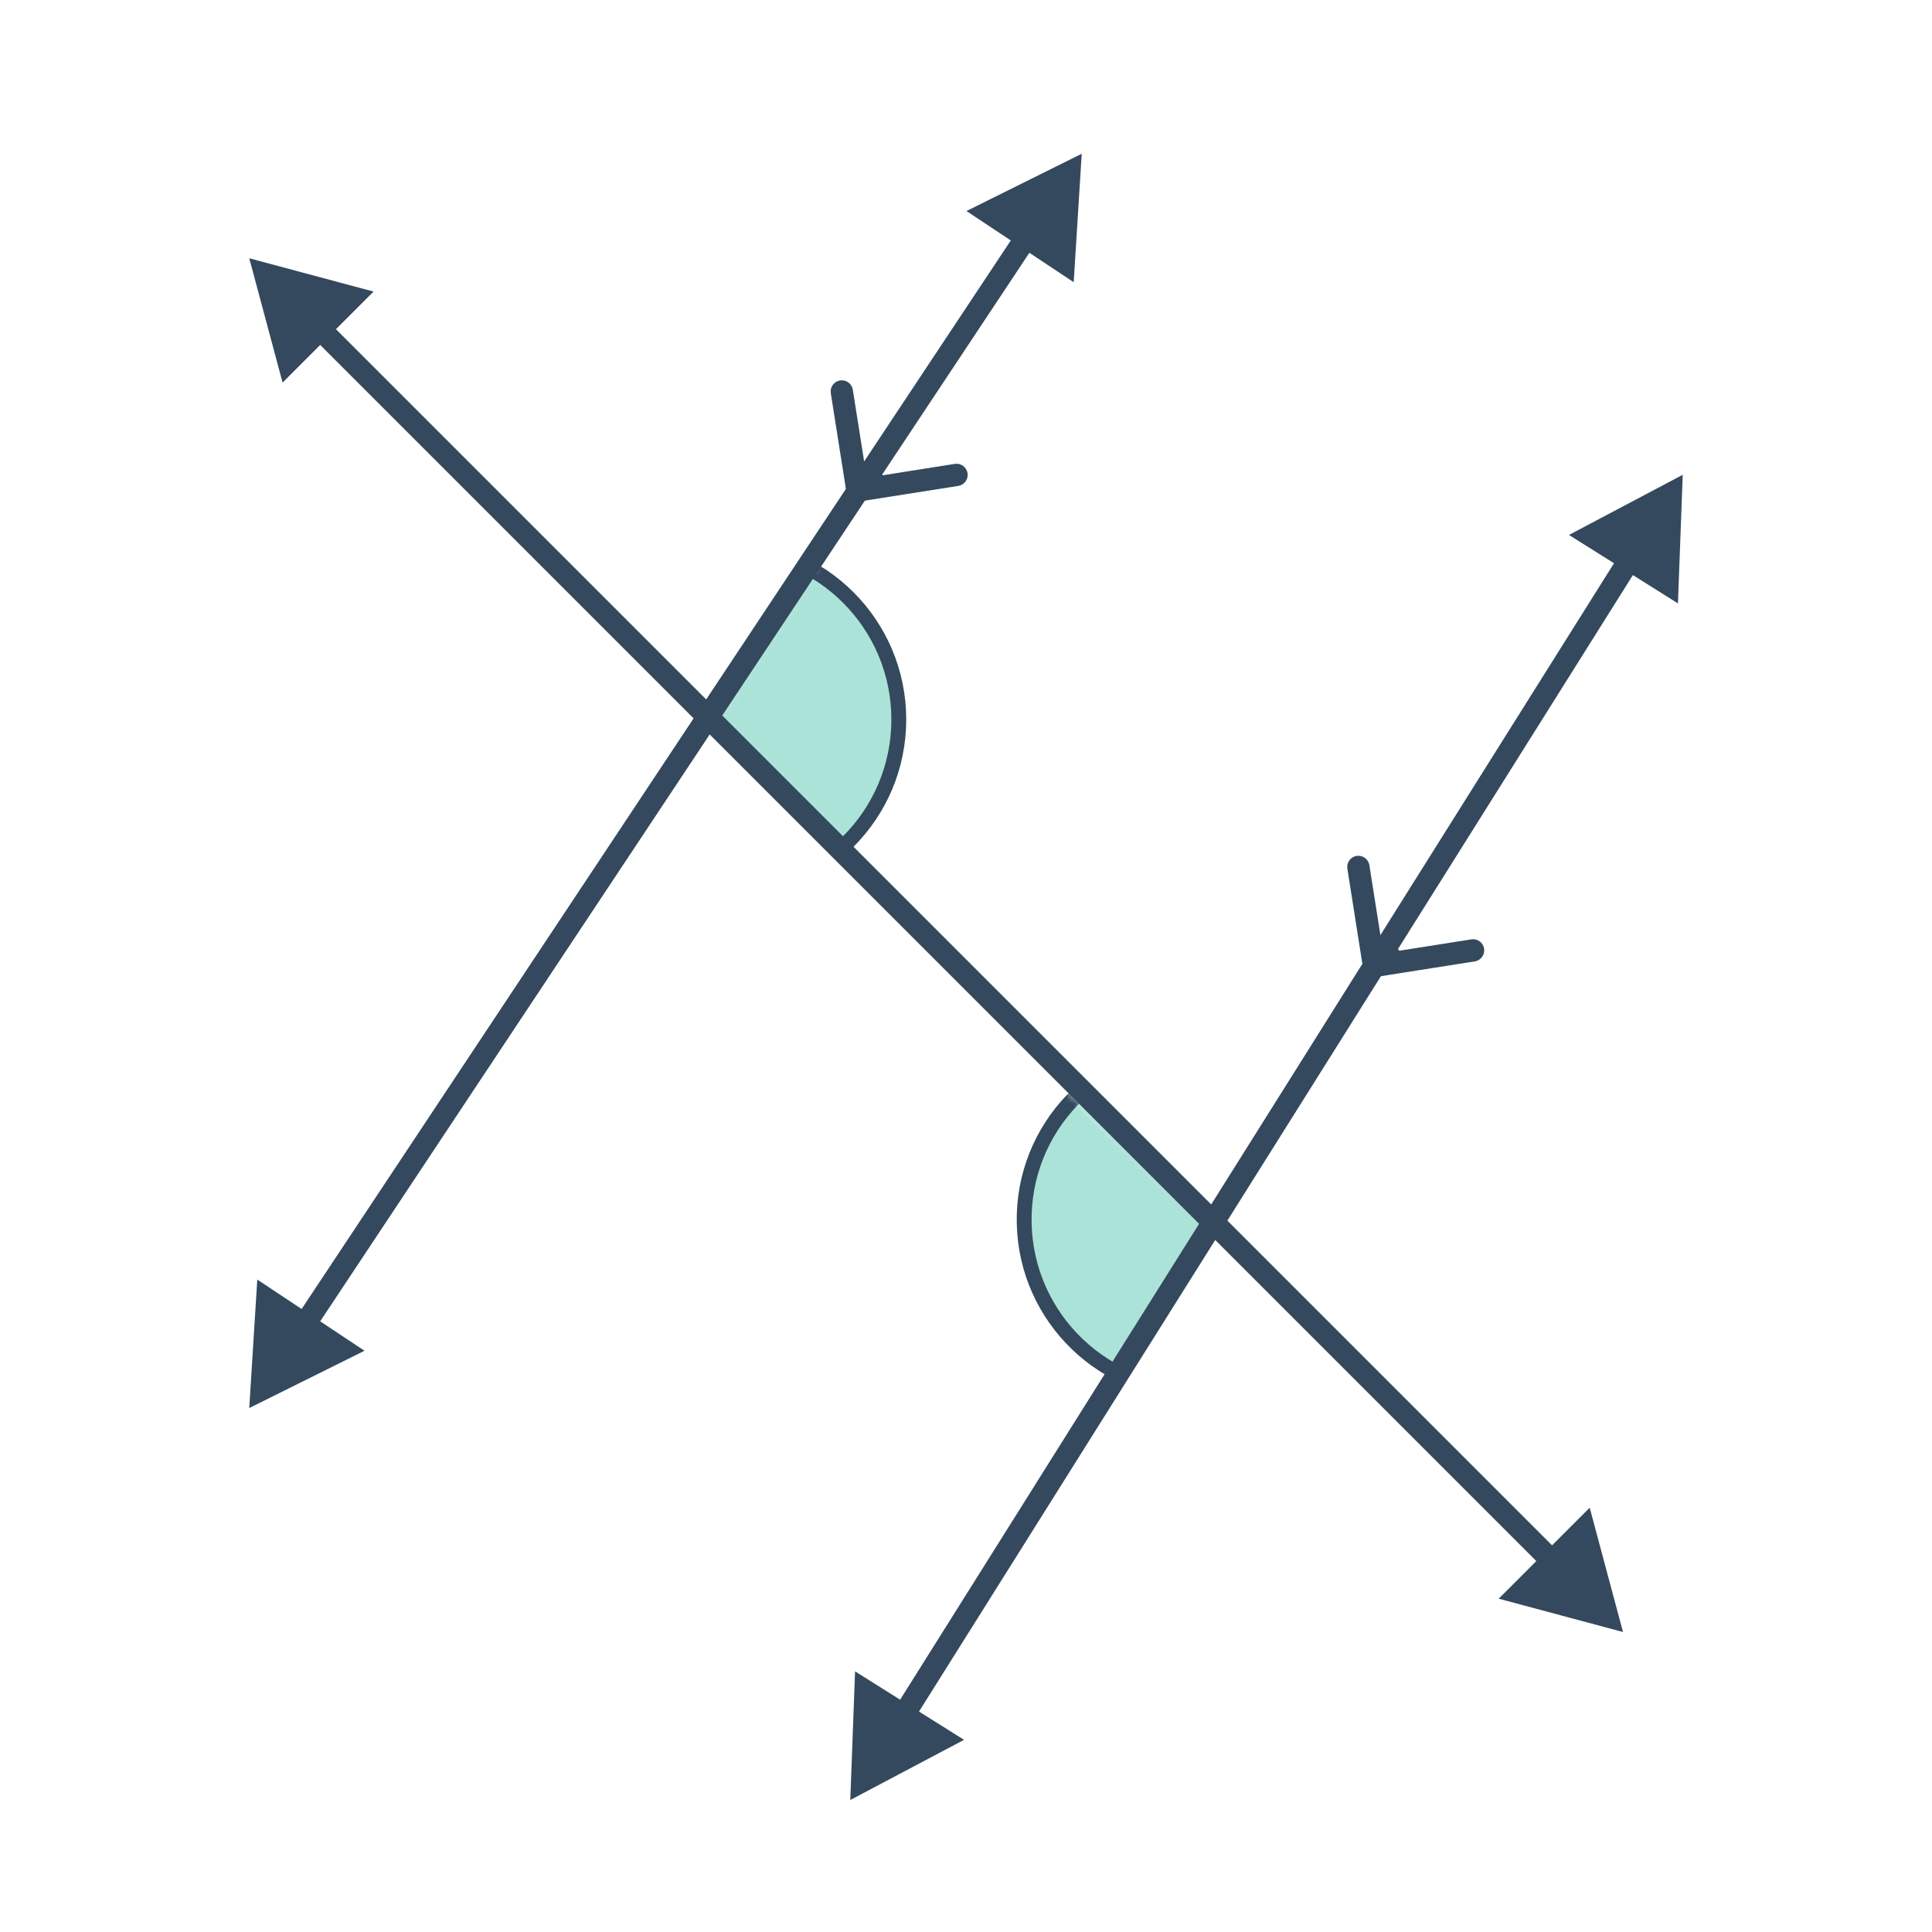 <svg width="260" height="260" viewBox="0 0 260 260" fill="none" xmlns="http://www.w3.org/2000/svg">
<mask id="mask0" mask-type="alpha" maskUnits="userSpaceOnUse" x="95" y="69" width="34" height="50">
<path d="M117.099 118.171L95.796 97.07L113.883 69.738L128.955 97.07L117.099 118.171Z" fill="#C4C4C4"/>
</mask>
<g mask="url(#mask0)">
<circle cx="97.733" cy="96.829" r="23.223" fill="#ACE3D9" stroke="#34495E" stroke-width="2"/>
</g>
<mask id="mask1" mask-type="alpha" maskUnits="userSpaceOnUse" x="129" y="143" width="34" height="50">
<path d="M140.835 143.999L162.577 164.647L145.069 192.353L129.426 165.345L140.835 143.999Z" fill="#C4C4C4"/>
</mask>
<g mask="url(#mask1)">
<circle cx="161.048" cy="164.125" r="23.223" transform="rotate(178.794 161.048 164.125)" fill="#ACE3D9" stroke="#34495E" stroke-width="2"/>
</g>
<path d="M33.545 34.757L38.028 51.487L50.275 39.24L33.545 34.757ZM218.417 219.629L213.934 202.899L201.686 215.146L218.417 219.629ZM114.427 242.235L129.739 234.14L115.072 224.927L114.427 242.235ZM226.455 63.894L211.143 71.99L225.81 81.203L226.455 63.894ZM33.545 189.487L49.055 181.778L34.624 172.2L33.545 189.487ZM145.573 20.691L130.063 28.4L144.494 37.978L145.573 20.691ZM42.03 45.364L207.81 211.144L209.931 209.023L44.151 43.242L42.03 45.364ZM122.878 231.602L220.544 76.124L218.004 74.528L120.338 230.006L122.878 231.602ZM42.26 179.068L139.358 32.769L136.858 31.11L39.76 177.409L42.26 179.068Z" fill="#34495E"/>
<path d="M113.909 66.248C114.038 67.067 114.806 67.625 115.624 67.496L128.959 65.392C129.778 65.263 130.336 64.495 130.207 63.677C130.078 62.859 129.31 62.3 128.492 62.429L116.639 64.299L114.768 52.446C114.639 51.627 113.871 51.069 113.053 51.198C112.235 51.327 111.676 52.095 111.805 52.913L113.909 66.248ZM116.364 62.127L114.178 65.132L116.604 66.897L118.79 63.891L116.364 62.127Z" fill="#34495E"/>
<path d="M183.425 130.234C183.554 131.052 184.322 131.611 185.14 131.482L198.475 129.378C199.293 129.249 199.852 128.481 199.723 127.662C199.594 126.844 198.826 126.285 198.008 126.414L186.154 128.285L184.284 116.431C184.155 115.613 183.387 115.054 182.569 115.183C181.75 115.312 181.192 116.08 181.321 116.899L183.425 130.234ZM185.88 126.112L183.693 129.118L186.119 130.882L188.306 127.877L185.88 126.112Z" fill="#34495E"/>
</svg>
